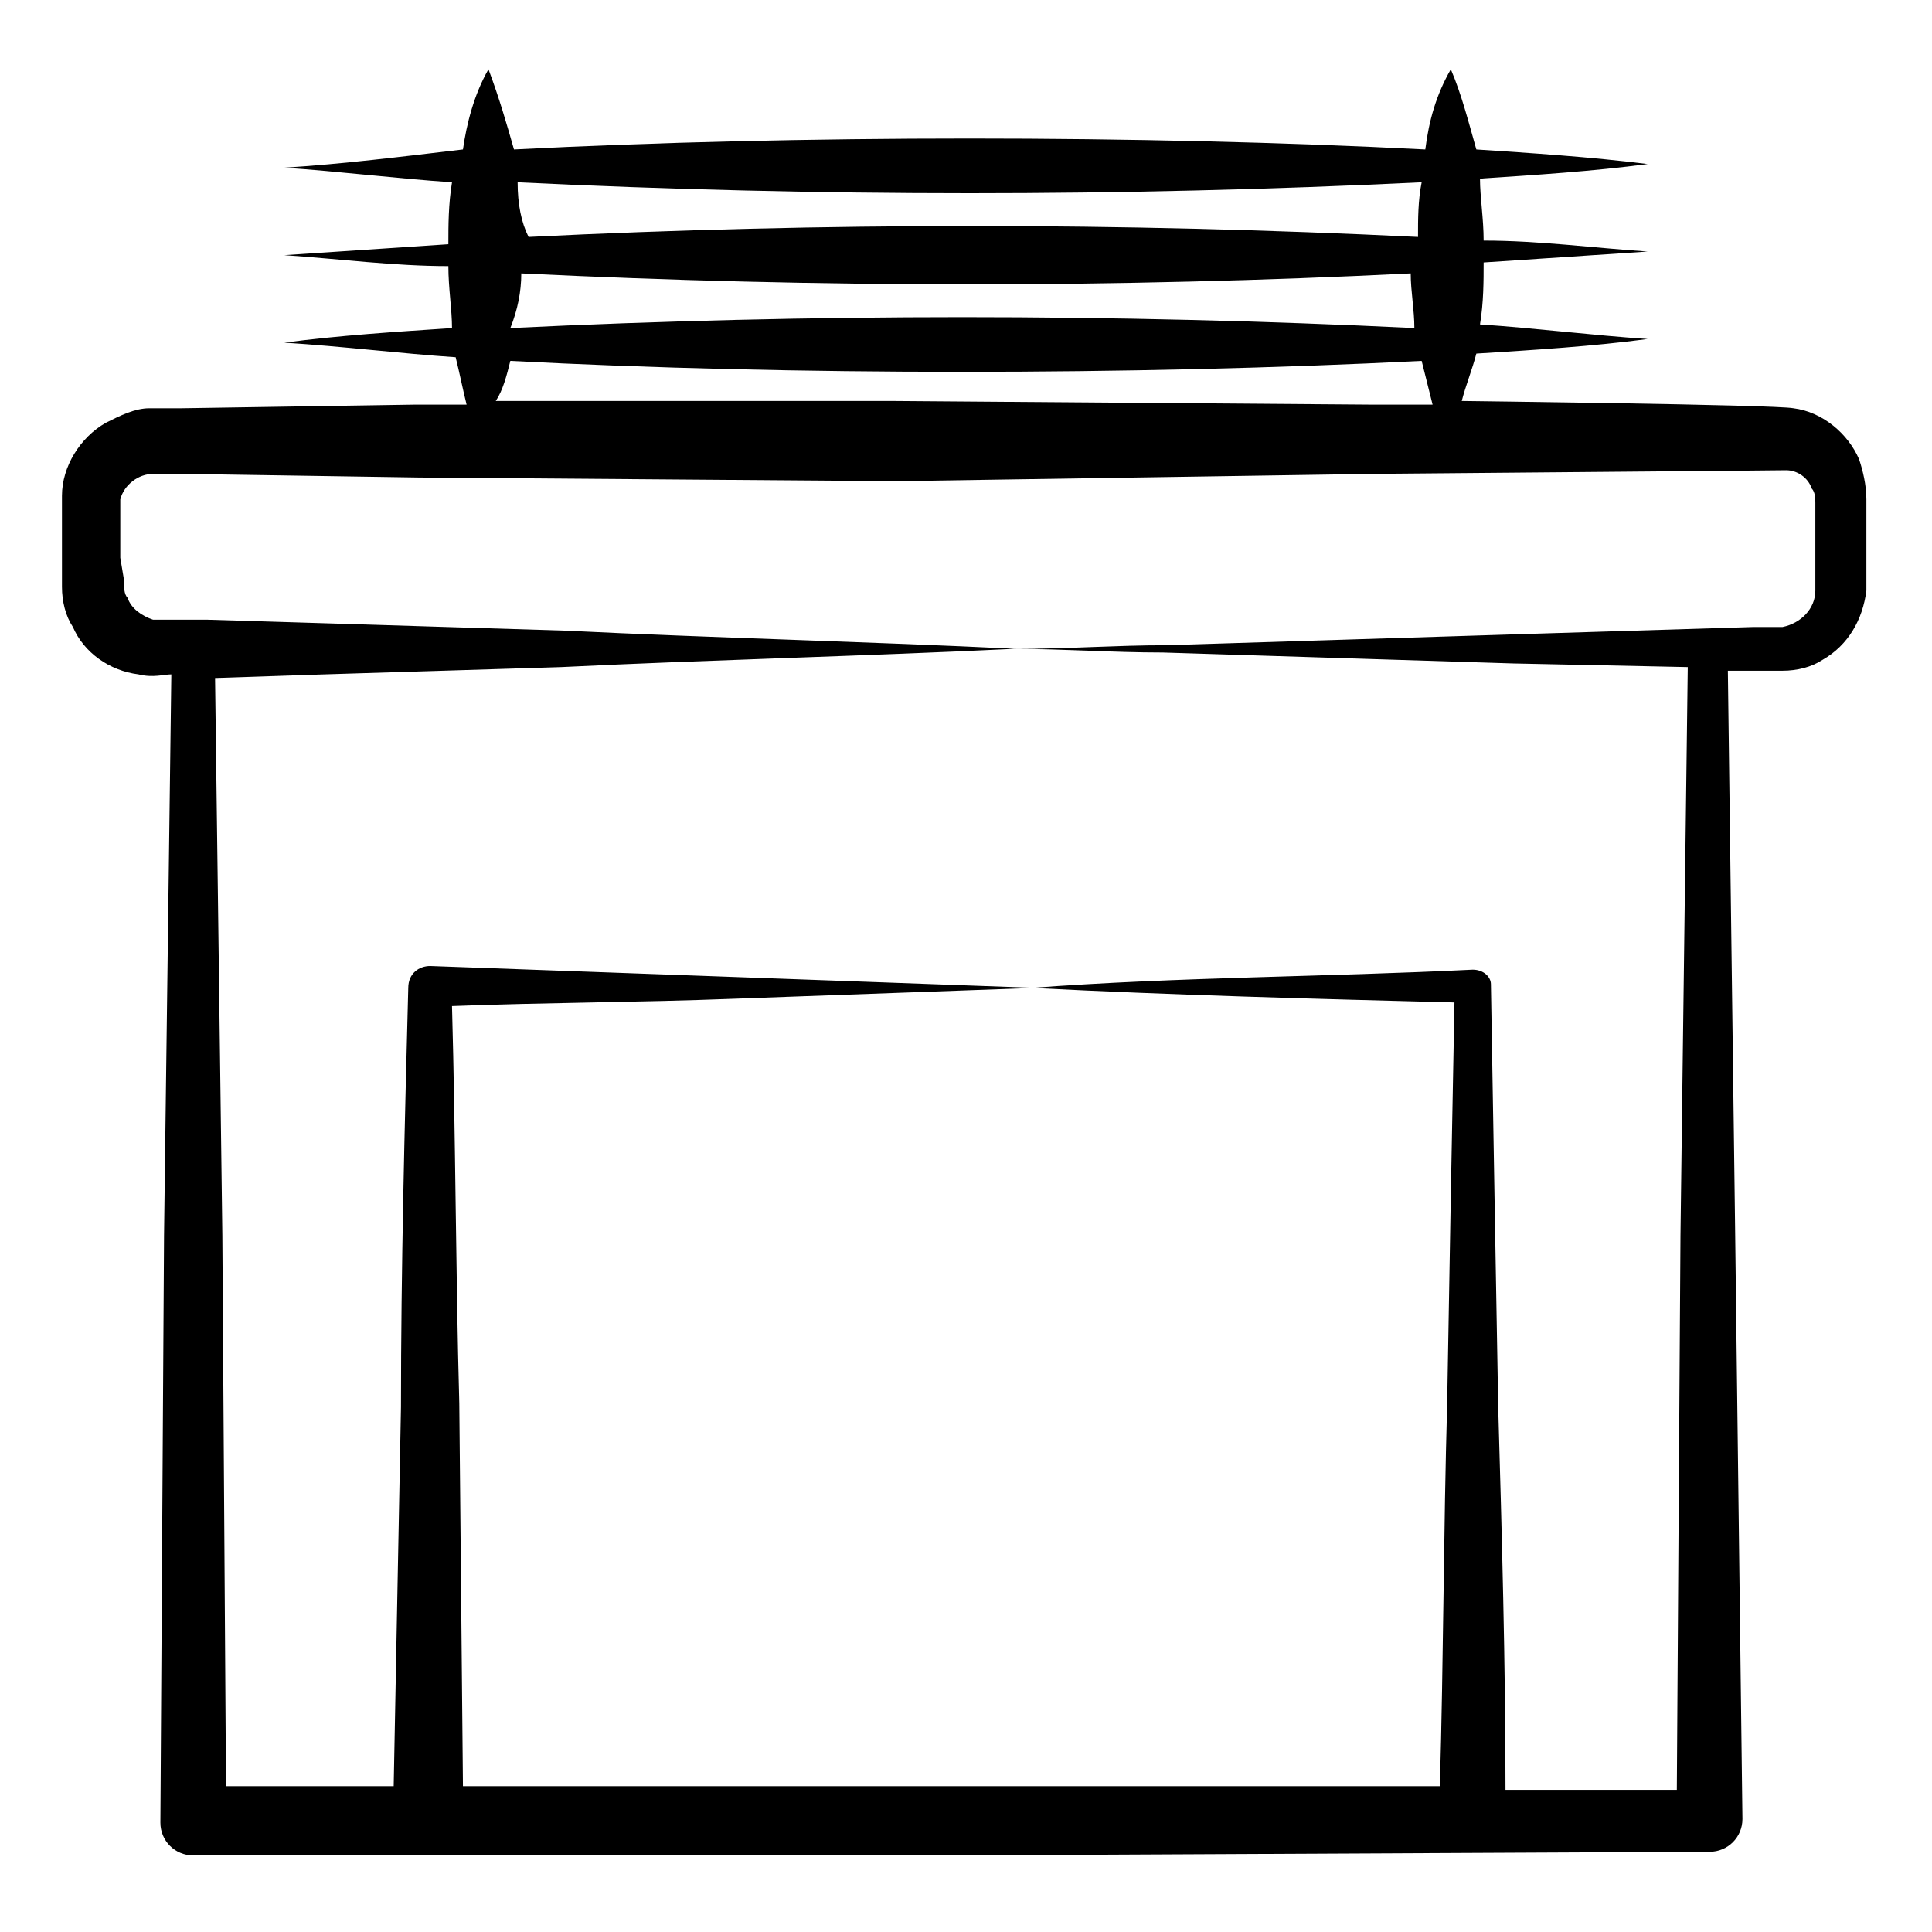 <?xml version="1.0" encoding="UTF-8"?>
<svg xmlns="http://www.w3.org/2000/svg" id="Layer_1" height="512" viewBox="0 0 53 53" width="512">
  <g>
    <path d="m1.7 15.3v.8c0 .4.1.8.3 1.1.3.7 1 1.2 1.8 1.3.4.1.7 0 .9 0l-.2 15.4-.1 16.1c0 .5.4.9.9.9h6.5 3.1 11.2l20.8-.1c.5 0 .9-.4.9-.9l-.2-16.1-.2-15.4h.6.9c.4 0 .8-.1 1.1-.3.7-.4 1.1-1.1 1.2-1.9 0-.2 0-.3 0-.5 0-.1 0-2.2 0-2 0-.4-.1-.8-.2-1.1-.3-.7-1-1.3-1.8-1.4-.5-.1-9.2-.2-9.1-.2.1-.4.3-.9.4-1.3 1.6-.1 3.2-.2 4.7-.4-1.5-.1-3.1-.3-4.6-.4.1-.6.1-1.2.1-1.7l4.5-.3c-1.5-.1-3-.3-4.5-.3 0-.6-.1-1.2-.1-1.7 1.5-.1 3.1-.2 4.6-.4-1.6-.2-3.2-.3-4.7-.4-.2-.7-.4-1.5-.7-2.2-.4.7-.6 1.4-.7 2.2-7.8-.4-17.2-.4-25 0-.2-.7-.4-1.4-.7-2.2-.4.7-.6 1.5-.7 2.2-1.7.2-3.3.4-4.9.5 1.5.1 3.1.3 4.6.4-.1.6-.1 1.2-.1 1.7-1.5.1-3 .2-4.5.3 1.5.1 3 .3 4.5.3 0 .6.1 1.2.1 1.7-1.5.1-3.1.2-4.6.4 1.6.1 3.2.3 4.7.4.1.4.2.9.3 1.3h-1.4l-6.4.1c-.3 0-.5 0-.9 0s-.8.2-1.2.4c-.7.4-1.2 1.2-1.2 2v.5c0 .1 0 1.3 0 1.2zm44.4 18.6-.1 15.2h-4.7c0-3.5-.1-7-.2-10.5l-.1-5.7-.1-5.9c0-.2-.2-.4-.5-.4-4 .2-8.1.2-12.1.5 3.9.2 7.7.3 11.6.4l-.1 5.3-.1 5.7c-.1 3.5-.1 7-.2 10.5h-13.4-11.2-2.2l-.1-10.5c-.1-3.6-.1-7.3-.2-10.9 2.6-.1 5.1-.1 7.7-.2 2.8-.1 5.5-.2 8.3-.3-2.8-.1-5.5-.2-8.3-.3s-5.5-.2-8.3-.3c-.3 0-.6.2-.6.6-.1 3.8-.2 7.7-.2 11.5l-.2 10.4h-4.6l-.1-15.1-.2-15.3 3-.1 6.5-.2c4.1-.2 8.3-.3 12.4-.5 1.4 0 2.7.1 4.1.1 3.2.1 6.4.2 9.6.3l4.8.1zm-31.9-28.9c4.1.2 8.3.3 12.4.3s8.3-.1 12.4-.3c-.1.5-.1 1-.1 1.5-4.1-.2-8.2-.3-12.2-.3-4.1 0-8.2.1-12.2.3-.2-.4-.3-.9-.3-1.5zm.1 2.5c4.1.2 8.2.3 12.2.3 4.1 0 8.2-.1 12.2-.3 0 .5.1 1 .1 1.5-4.1-.2-8.3-.3-12.4-.3s-8.3.1-12.4.3c.2-.5.3-1 .3-1.5zm-.3 2.4c7.6.4 17.1.4 25 0 .1.4.2.8.3 1.2h-1.7l-13.1-.1h-10.9c.2-.3.3-.7.4-1.1zm-10.7 5.4v-1.6c.1-.4.5-.7.9-.7h.8l6.5.1 13.1.1 13.1-.2c11.8-.1 11.2-.1 11.3-.1.3 0 .6.2.7.5.1.1.1.3.1.4v.8 1.6c0 .5-.4.9-.9 1-.2 0-.5 0-.8 0l-6.5.2c-3.2.1-6.4.2-9.6.3-1.4 0-2.7.1-4.1.1-4.1-.2-8.3-.3-12.4-.5l-6.5-.2-3.3-.1h-.8c-.3 0-.6 0-.7 0-.3-.1-.6-.3-.7-.6-.1-.1-.1-.3-.1-.5z"></path>
  </g>
</svg>
